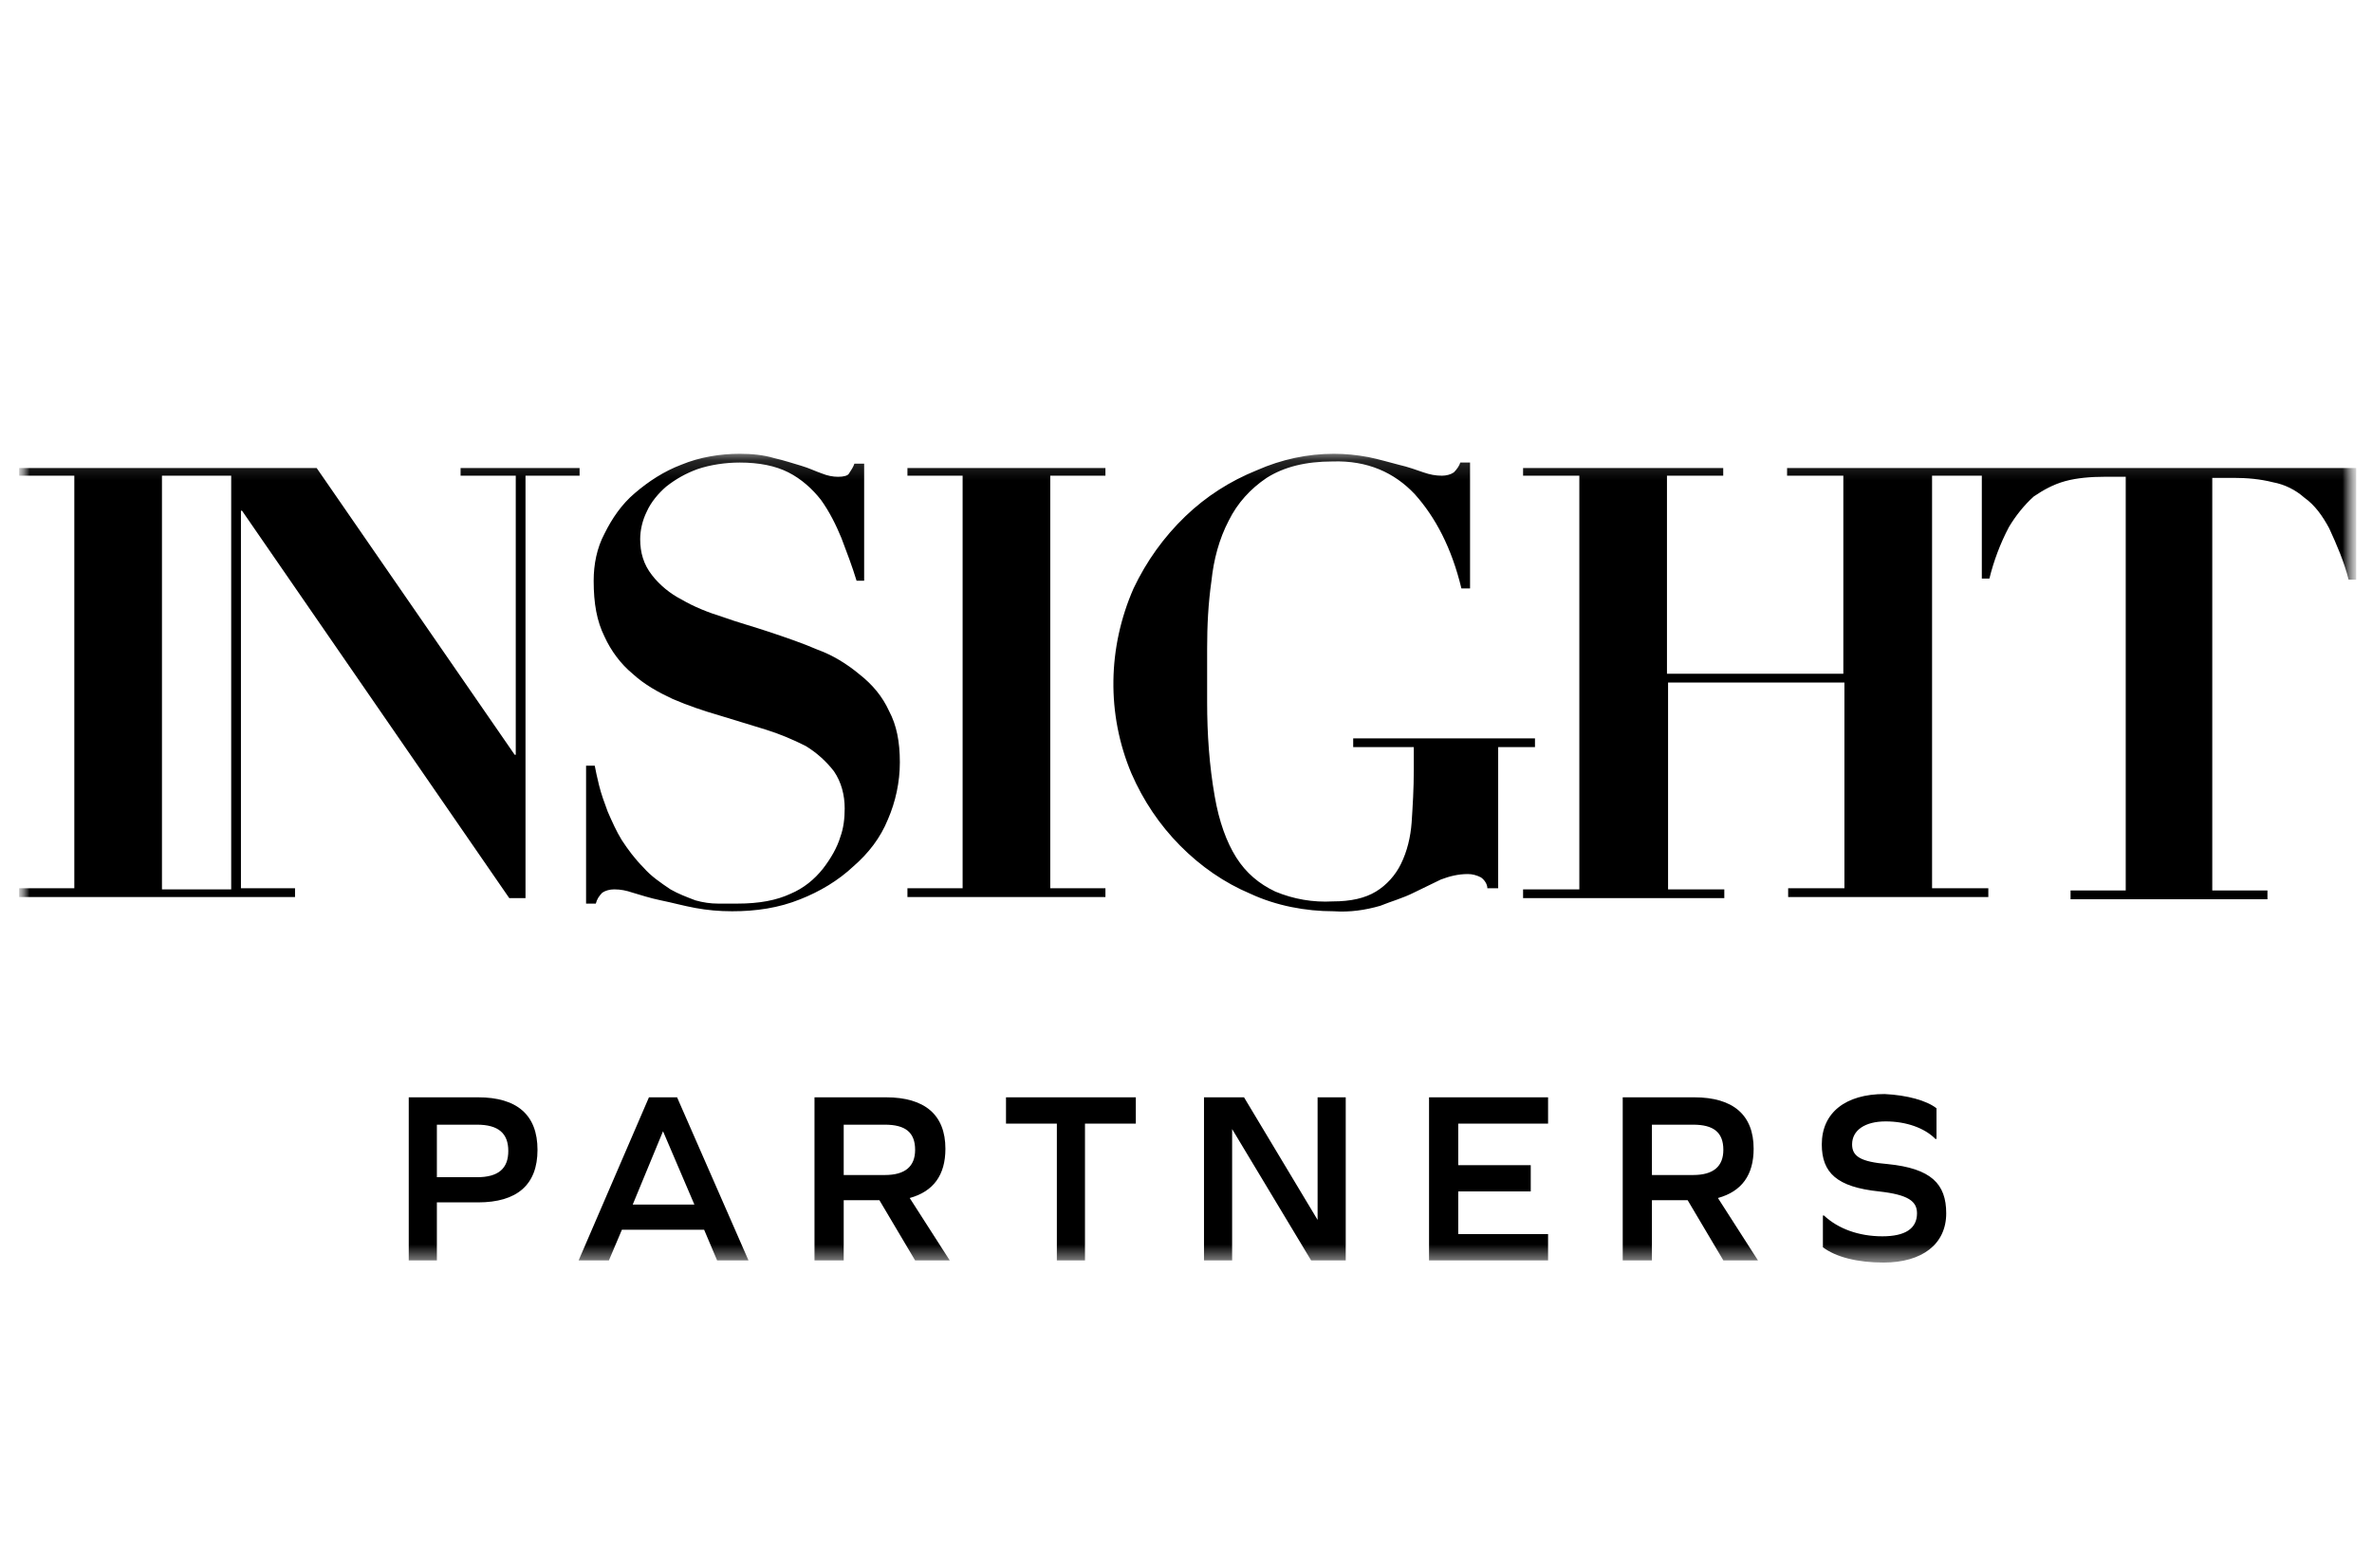 <svg width="121" height="80" viewBox="0 0 121 80" fill="none" xmlns="http://www.w3.org/2000/svg">
<g clip-path="url(#clip0_10319_964)">
<mask id="mask0_10319_964" style="mask-type:luminance" maskUnits="userSpaceOnUse" x="0" y="0" width="121" height="80">
<path d="M0.976 0.554H120.193V79.159H0.976V0.554Z" fill="white"/>
</mask>
<g mask="url(#mask0_10319_964)">
<mask id="mask1_10319_964" style="mask-type:luminance" maskUnits="userSpaceOnUse" x="0" y="23" width="121" height="42">
<path d="M0.976 23.154H120.193V64.421H0.976V23.154Z" fill="white"/>
</mask>
<g mask="url(#mask1_10319_964)">
<path d="M24.384 55.989C26.371 55.989 27.419 56.883 27.419 58.67C27.419 60.457 26.371 61.35 24.384 61.35H22.286V64.31H20.851V55.989H24.384ZM24.328 60.066C25.432 60.066 25.929 59.619 25.929 58.725C25.929 57.832 25.432 57.385 24.328 57.385H22.286V60.066H24.328ZM35.919 62.746H31.724L31.062 64.31H29.517L33.104 55.989H34.539L38.182 64.31H36.581L35.919 62.746ZM33.822 57.72L32.276 61.462H35.422L33.822 57.72ZM41.549 64.31V55.989H45.191C47.178 55.989 48.227 56.883 48.227 58.614C48.227 59.954 47.62 60.792 46.406 61.127L48.448 64.31H46.682L44.86 61.238H43.039V64.31H41.549ZM45.136 59.954C46.185 59.954 46.682 59.507 46.682 58.67C46.682 57.776 46.185 57.385 45.136 57.385H43.039V59.954H45.136ZM53.912 64.31V57.33H51.318V55.989H57.941V57.33H55.347V64.31H53.912ZM66.882 64.31L62.853 57.609V64.31H61.418V55.989H63.46L67.213 62.244V55.989H68.648V64.31H66.882ZM78.086 59.507V60.792H74.388V62.97H78.97V64.31H72.898V55.989H78.97V57.33H74.388V59.452H78.086V59.507ZM82.778 64.31V55.989H86.421C88.407 55.989 89.456 56.883 89.456 58.614C89.456 59.954 88.849 60.792 87.635 61.127L89.677 64.31H87.911L86.09 61.238H84.268V64.31H82.778ZM86.365 59.954C87.414 59.954 87.911 59.507 87.911 58.67C87.911 57.776 87.414 57.385 86.365 57.385H84.268V59.954H86.365ZM98.784 56.548V58.111H98.728C98.177 57.553 97.239 57.218 96.19 57.218C95.141 57.218 94.479 57.665 94.479 58.391C94.479 59.005 94.92 59.284 96.3 59.396C98.508 59.619 99.28 60.401 99.28 61.908C99.28 63.472 98.066 64.421 96.079 64.421C94.755 64.421 93.651 64.142 92.989 63.64V62.02H93.044C93.761 62.69 94.81 63.081 96.024 63.081C97.183 63.081 97.79 62.69 97.79 61.908C97.79 61.294 97.349 60.959 95.859 60.792C93.706 60.568 92.933 59.842 92.933 58.391C92.933 56.771 94.148 55.822 96.135 55.822C97.294 55.878 98.287 56.157 98.784 56.548Z" fill="black"/>
<path d="M23.495 24.271H26.31V38.511H26.255L16.154 23.88H11.077H8.979H0.976V24.271H3.791V45.323H0.976V45.77H11.077H15.05V45.323H12.291V26.058H12.346L25.979 45.826H26.807V24.271H29.566V23.88H23.495V24.271ZM11.794 45.379H8.979H8.262V24.271H8.979H11.077H11.794V45.379ZM45.352 36.277C45.738 37.003 45.903 37.84 45.903 38.902C45.903 39.907 45.683 40.912 45.296 41.805C44.91 42.755 44.303 43.536 43.53 44.207C42.757 44.933 41.819 45.491 40.826 45.882C39.722 46.329 38.563 46.496 37.349 46.496C36.686 46.496 36.079 46.44 35.472 46.329C34.865 46.217 34.258 46.049 33.706 45.938C33.154 45.826 32.657 45.658 32.271 45.547C31.94 45.435 31.664 45.379 31.332 45.379C31.112 45.379 30.891 45.435 30.725 45.547C30.56 45.714 30.449 45.882 30.394 46.105H29.897V39.069H30.339C30.394 39.348 30.449 39.627 30.56 40.074C30.67 40.521 30.836 40.968 31.001 41.414C31.222 41.917 31.443 42.42 31.719 42.866C32.05 43.369 32.381 43.816 32.823 44.262C33.209 44.709 33.706 45.044 34.203 45.379C34.589 45.603 35.03 45.77 35.472 45.938C35.858 46.049 36.245 46.105 36.631 46.105H37.624C38.728 46.105 39.611 45.938 40.329 45.603C40.991 45.323 41.543 44.877 41.985 44.318C42.371 43.816 42.702 43.257 42.868 42.699C43.033 42.252 43.089 41.75 43.089 41.247C43.089 40.577 42.923 39.907 42.537 39.348C42.15 38.846 41.654 38.399 41.102 38.064C40.439 37.729 39.777 37.45 39.059 37.226L36.686 36.5C35.913 36.277 35.086 35.998 34.313 35.663C33.595 35.328 32.878 34.937 32.271 34.378C31.664 33.876 31.167 33.206 30.836 32.48C30.449 31.698 30.284 30.804 30.284 29.632C30.284 28.794 30.449 27.956 30.836 27.23C31.222 26.449 31.719 25.723 32.381 25.164C33.099 24.55 33.871 24.047 34.754 23.712C35.693 23.322 36.741 23.154 37.735 23.154C38.342 23.154 38.949 23.21 39.501 23.377C39.998 23.489 40.495 23.657 40.881 23.768C41.267 23.88 41.598 24.047 41.929 24.159C42.205 24.271 42.481 24.327 42.757 24.327C43.033 24.327 43.254 24.271 43.309 24.159C43.42 23.992 43.53 23.824 43.585 23.657H44.082V29.632H43.696C43.475 28.906 43.199 28.18 42.923 27.454C42.647 26.784 42.316 26.114 41.874 25.499C41.433 24.941 40.881 24.439 40.218 24.103C39.556 23.768 38.728 23.601 37.735 23.601C37.017 23.601 36.245 23.712 35.582 23.936C34.975 24.159 34.478 24.439 33.982 24.829C33.595 25.164 33.209 25.611 32.988 26.114C32.767 26.56 32.657 27.063 32.657 27.51C32.657 28.18 32.823 28.794 33.264 29.352C33.651 29.855 34.203 30.302 34.754 30.581C35.417 30.972 36.134 31.251 36.852 31.475C37.624 31.754 38.452 31.977 39.28 32.256C40.108 32.535 40.936 32.815 41.709 33.15C42.481 33.429 43.199 33.876 43.806 34.378C44.524 34.937 45.02 35.551 45.352 36.277ZM46.29 23.88H56.39V24.271H53.575V45.323H56.39V45.77H46.29V45.323H49.105V24.271H46.29V23.88ZM78.357 38.12H76.425V45.323H75.873C75.873 45.1 75.708 44.877 75.542 44.765C75.321 44.653 75.101 44.597 74.88 44.597C74.383 44.597 73.942 44.709 73.5 44.877L72.12 45.547C71.568 45.826 70.961 45.993 70.409 46.217C69.636 46.44 68.864 46.552 68.036 46.496C66.601 46.496 65.111 46.217 63.786 45.603C62.461 45.044 61.247 44.207 60.198 43.146C59.15 42.085 58.322 40.856 57.715 39.46C56.445 36.444 56.501 33.038 57.825 30.023C58.487 28.627 59.37 27.398 60.474 26.337C61.523 25.332 62.737 24.55 64.117 23.992C65.387 23.433 66.711 23.154 68.036 23.154C68.643 23.154 69.195 23.21 69.802 23.322C70.354 23.433 70.906 23.601 71.347 23.712C71.844 23.824 72.286 23.992 72.617 24.103C72.948 24.215 73.224 24.271 73.555 24.271C73.776 24.271 73.997 24.215 74.162 24.103C74.328 23.936 74.438 23.768 74.493 23.601H74.99V30.023H74.549C74.052 27.956 73.224 26.393 72.175 25.22C71.127 24.103 69.747 23.489 67.981 23.545C66.601 23.545 65.497 23.824 64.614 24.383C63.786 24.941 63.124 25.667 62.682 26.56C62.185 27.51 61.91 28.571 61.799 29.632C61.633 30.804 61.578 31.921 61.578 33.094V35.83C61.578 37.45 61.689 39.069 61.965 40.633C62.185 41.917 62.572 42.978 63.069 43.76C63.565 44.542 64.228 45.1 65.055 45.491C65.994 45.882 66.987 46.049 67.981 45.993C68.919 45.993 69.636 45.826 70.188 45.491C70.74 45.156 71.182 44.653 71.458 44.095C71.789 43.425 71.955 42.699 72.01 41.973C72.065 41.135 72.12 40.242 72.12 39.292V38.12H69.029V37.673H78.302V38.12H78.357ZM120.193 23.88V29.576H119.807C119.586 28.682 119.2 27.789 118.814 26.951C118.482 26.337 118.096 25.779 117.544 25.388C117.103 24.997 116.551 24.718 115.943 24.606C115.281 24.439 114.619 24.383 113.957 24.383H112.852V45.435H115.667V45.882H105.623V45.435H108.437V24.327H107.333C106.671 24.327 105.954 24.383 105.347 24.55C104.739 24.718 104.242 24.997 103.746 25.332C103.249 25.779 102.808 26.337 102.477 26.895C102.034 27.733 101.703 28.627 101.483 29.52H101.096V24.271H98.558V45.323H101.428V45.77H91.217V45.323H94.087V34.825H85.091V45.379H87.96V45.826H77.695V45.379H80.565V24.271H77.695V23.88H87.905V24.271H85.035V34.378H94.032V24.271H91.162V23.88H101.372H120.193Z" fill="black"/>
</g>
</g>
</g>
<defs>
<clipPath id="clip0_10319_964">
<rect width="119.872" height="78.605" fill="white" transform="translate(0.398 0.555)"/>
</clipPath>
</defs>
</svg>

